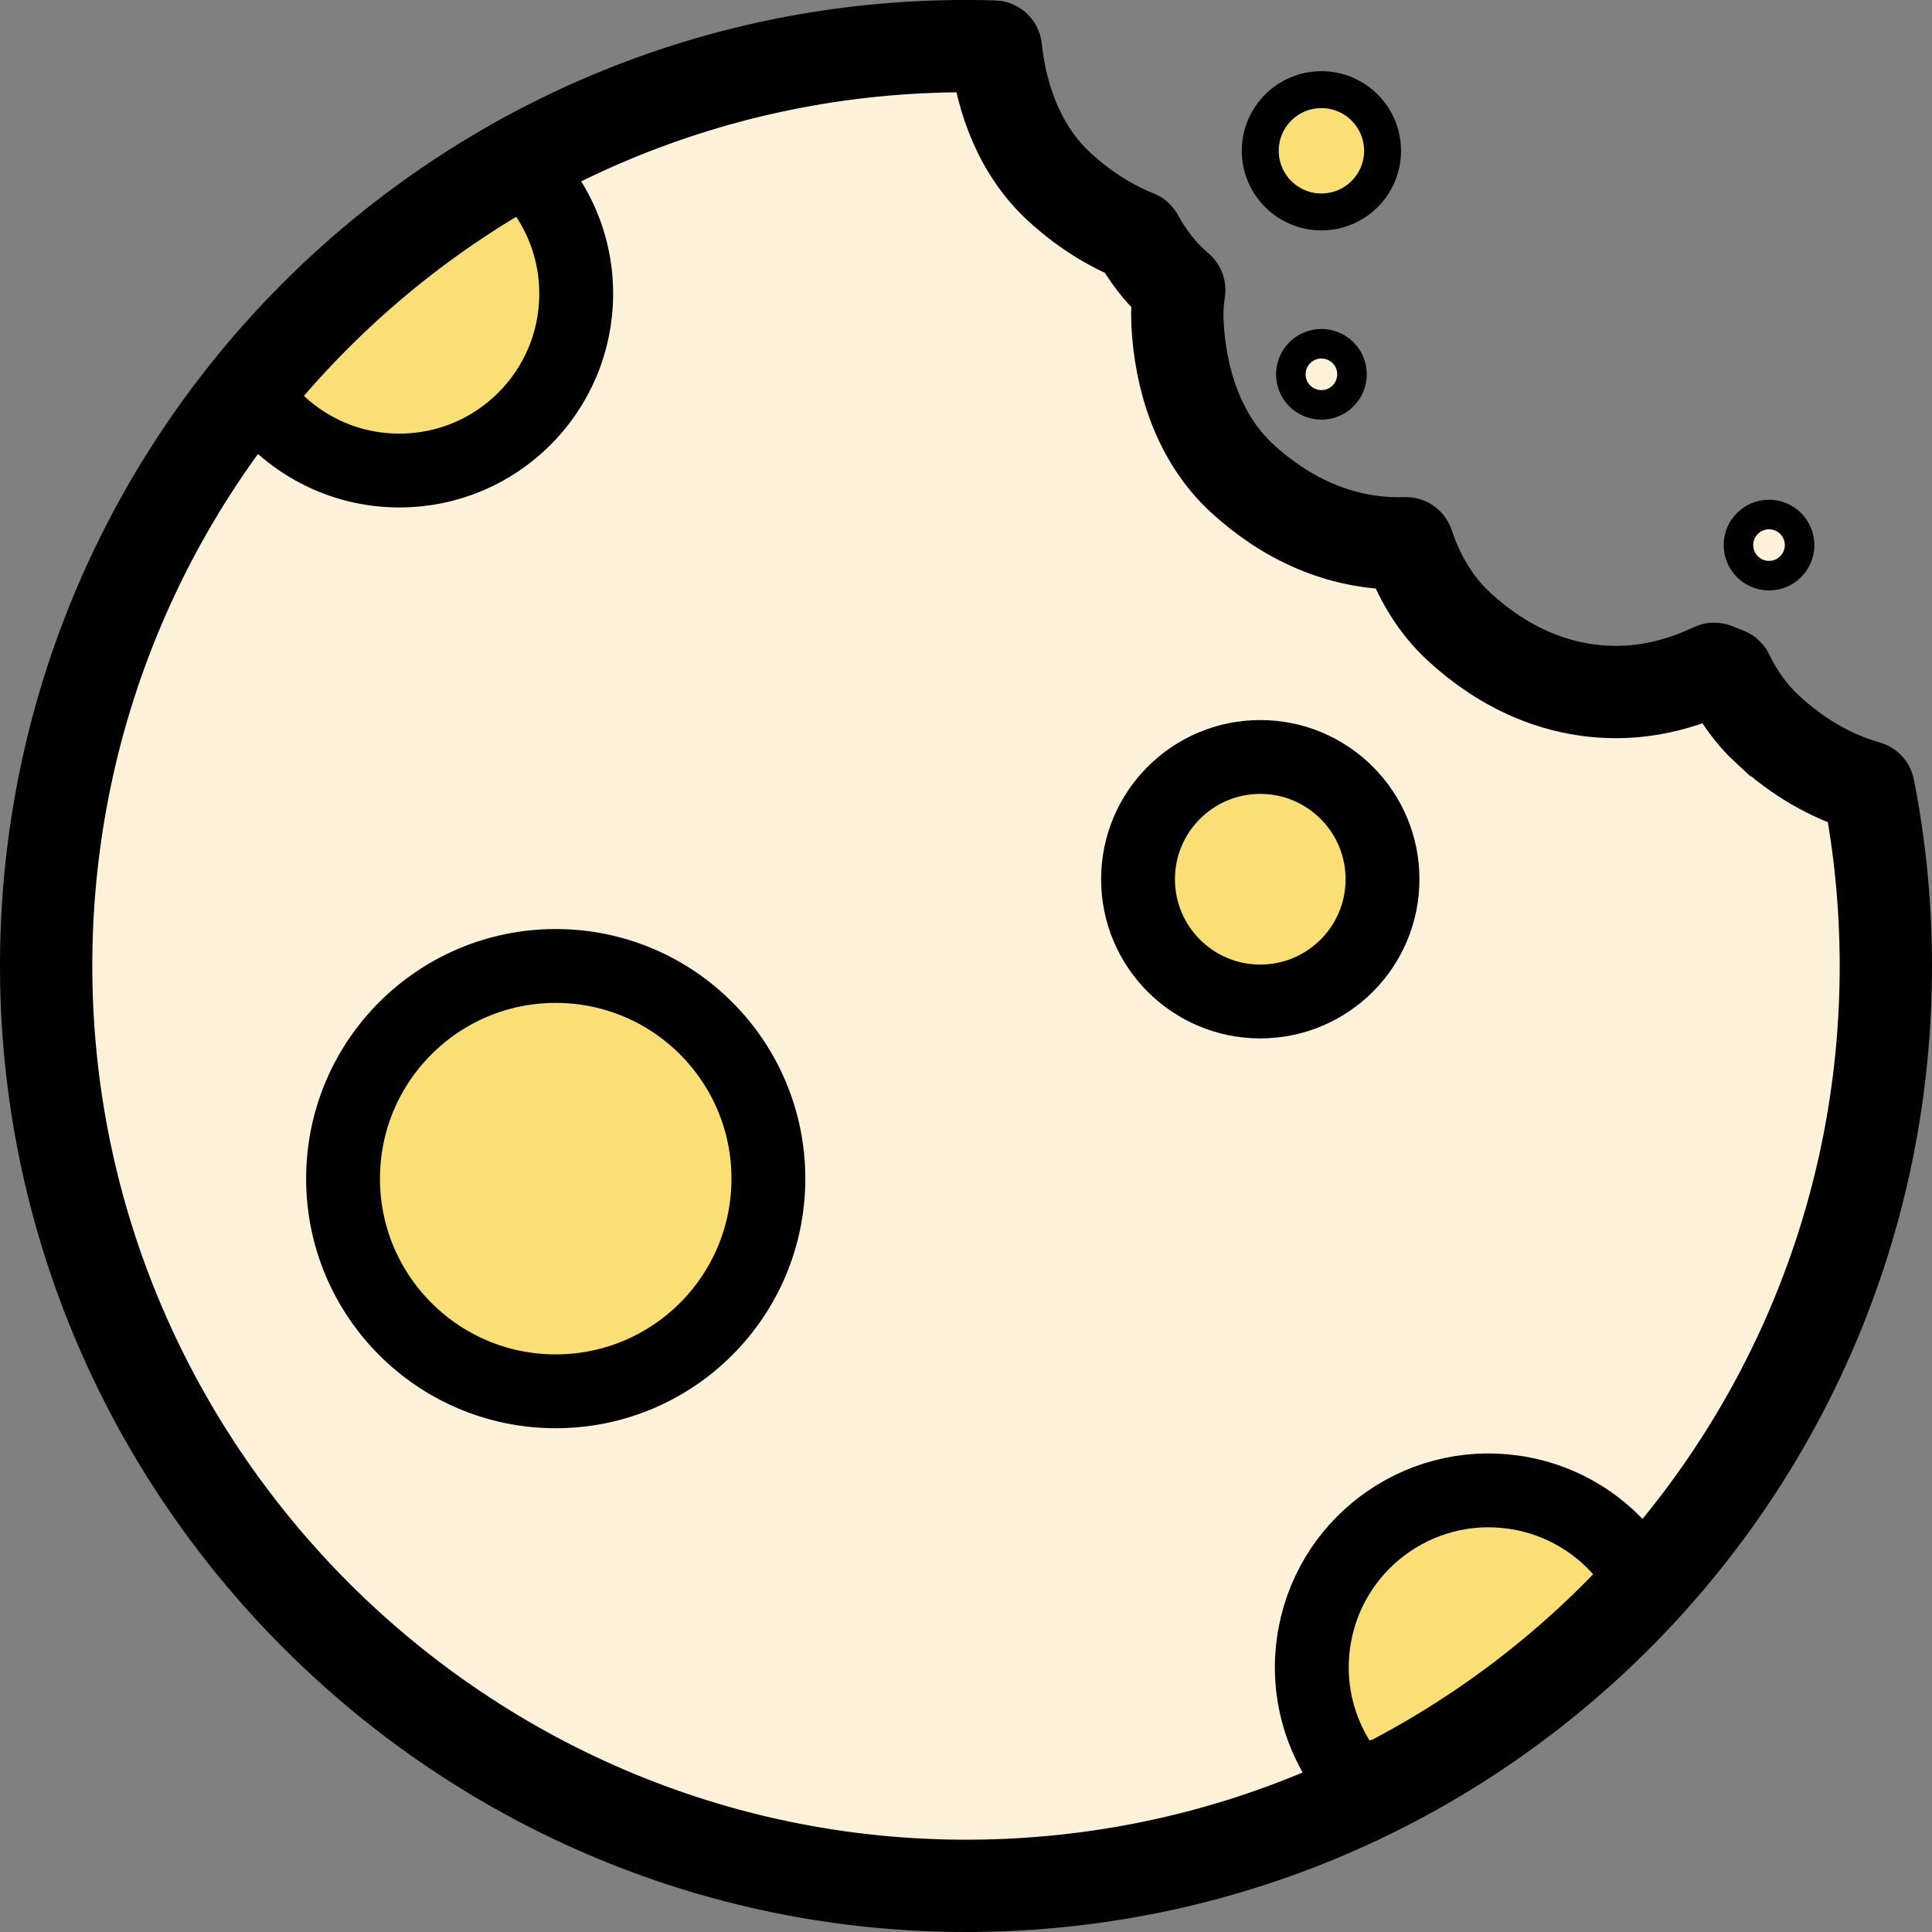 <?xml version="1.0" encoding="UTF-8"?>
<svg xmlns="http://www.w3.org/2000/svg" id="Calque_1" width="523.26" height="523.26" viewBox="0 0 523.26 523.26">
  <rect x="0" y="0" width="523.26" height="523.26" fill="#808080" stroke="none"/>
  <defs>
    <style>.cls-1{stroke-width:8px;}.cls-1,.cls-2,.cls-3,.cls-4{fill:none;stroke:#000;stroke-miterlimit:10;}.cls-2{stroke-width:10px;}.cls-5{fill:#fade76;}.cls-5,.cls-6{stroke-width:0px;}.cls-3{stroke-width:25px;}.cls-4{stroke-width:20px;}.cls-6{fill:#fef1d9;}</style>
  </defs>
  <circle class="cls-6" cx="357.89" cy="101.38" r="7.07"></circle>
  <circle class="cls-6" cx="479.12" cy="147.63" r="7.07"></circle>
  <path class="cls-6" d="m478.92,197.73c-4.69-4.3-8.3-9.45-11.01-15.06-.06-.13-.17-.22-.3-.27-1.06-.38-2.1-.79-3.14-1.23-.14-.06-.31-.06-.45.01-8.24,3.99-17.39,6.25-26.29,6.25-16.26,0-30.69-6.8-42.43-17.57-6.66-6.11-11.18-13.92-13.98-22.35-.08-.23-.3-.39-.54-.38-.63.03-1.26.04-1.89.04-16.26,0-30.69-6.8-42.43-17.57-11.78-10.82-16.88-26.91-17.57-42.43-.13-2.8.06-5.67.49-8.55.03-.19-.04-.37-.18-.5-.44-.38-.88-.77-1.32-1.17-4.03-3.7-7.26-8.03-9.82-12.73-.06-.11-.16-.19-.27-.24-7.63-3.05-14.64-7.63-20.88-13.36-10.54-9.68-15.72-23.58-17.19-37.51-.03-.28-.26-.49-.53-.5-2.51-.08-5.04-.12-7.57-.12C125.58,12.5,15,121.56,12.54,257.02c-2.55,140.68,113.01,256.25,253.7,253.7,135.46-2.46,244.52-113.04,244.52-249.09,0-16.45-1.61-32.52-4.66-48.08-.04-.21-.19-.37-.39-.43-9.95-2.81-18.96-8.21-26.78-15.39Z"></path>
  <path class="cls-5" d="m73.49,97.96c-1.57,3.03-3.03,6.13-4.38,9.28,8.68,12.22,22.93,20.2,39.06,20.2,26.45,0,47.89-21.44,47.89-47.89,0-14.42-6.38-27.34-16.46-36.11-4.24,1.91-8.52,3.8-12.75,5.76"></path>
  <circle class="cls-5" cx="150.51" cy="319.22" r="52.15"></circle>
  <circle class="cls-5" cx="341.33" cy="238.13" r="34.02"></circle>
  <path class="cls-5" d="m440.14,441.74c2.14-2.66,4.18-5.41,6.12-8.24-6.1-13.69-18.5-24.33-34.31-27.51-25.93-5.22-51.18,11.57-56.39,37.5-2.84,14.13.86,28.06,9.01,38.65,4.54-1.04,9.1-2.04,13.63-3.13"></path>
  <circle class="cls-5" cx="357.89" cy="40.84" r="17.01"></circle>
  <circle class="cls-4" cx="150.51" cy="319.22" r="57.6"></circle>
  <path class="cls-3" d="m478.92,197.73c-4.69-4.3-8.3-9.45-11.01-15.06-.06-.13-.17-.22-.3-.27-1.06-.38-2.1-.79-3.14-1.23-.14-.06-.31-.06-.45.01-8.24,3.99-17.39,6.25-26.29,6.25-16.26,0-30.69-6.8-42.43-17.57-6.66-6.11-11.18-13.92-13.98-22.35-.08-.23-.3-.39-.54-.38-.63.03-1.26.04-1.89.04-16.26,0-30.69-6.8-42.43-17.57-11.78-10.82-16.88-26.91-17.57-42.43-.13-2.8.06-5.67.49-8.55.03-.19-.04-.37-.18-.5-.44-.38-.88-.77-1.32-1.17-4.03-3.7-7.26-8.03-9.82-12.73-.06-.11-.16-.19-.27-.24-7.63-3.05-14.64-7.63-20.88-13.36-10.54-9.68-15.72-23.58-17.19-37.51-.03-.28-.26-.49-.53-.5-2.51-.08-5.04-.12-7.57-.12C125.58,12.5,15,121.56,12.54,257.02c-2.55,140.68,113.01,256.25,253.7,253.7,135.46-2.46,244.52-113.04,244.52-249.09,0-16.45-1.61-32.52-4.66-48.08-.04-.21-.19-.37-.39-.43-9.95-2.81-18.96-8.21-26.78-15.39Z"></path>
  <circle class="cls-4" cx="341.33" cy="238.13" r="33.11"></circle>
  <path class="cls-4" d="m73.49,97.96c-1.57,3.03-3.03,6.13-4.38,9.28,8.68,12.22,22.93,20.2,39.06,20.2,26.45,0,47.89-21.44,47.89-47.89,0-14.42-6.38-27.34-16.46-36.11-4.24,1.91-8.52,3.8-12.75,5.76"></path>
  <path class="cls-4" d="m440.08,438.15c1.98-2.78,3.85-5.65,5.63-8.59-6.89-13.31-19.9-23.19-35.87-25.44-26.19-3.68-50.4,14.57-54.08,40.76-2.01,14.28,2.52,27.96,11.28,38.05,4.47-1.3,8.96-2.57,13.42-3.93"></path>
  <circle class="cls-2" cx="357.89" cy="40.84" r="16.56"></circle>
  <circle class="cls-1" cx="357.89" cy="101.38" r="8.28"></circle>
  <circle class="cls-1" cx="479.12" cy="147.63" r="8.28"></circle>
</svg>
